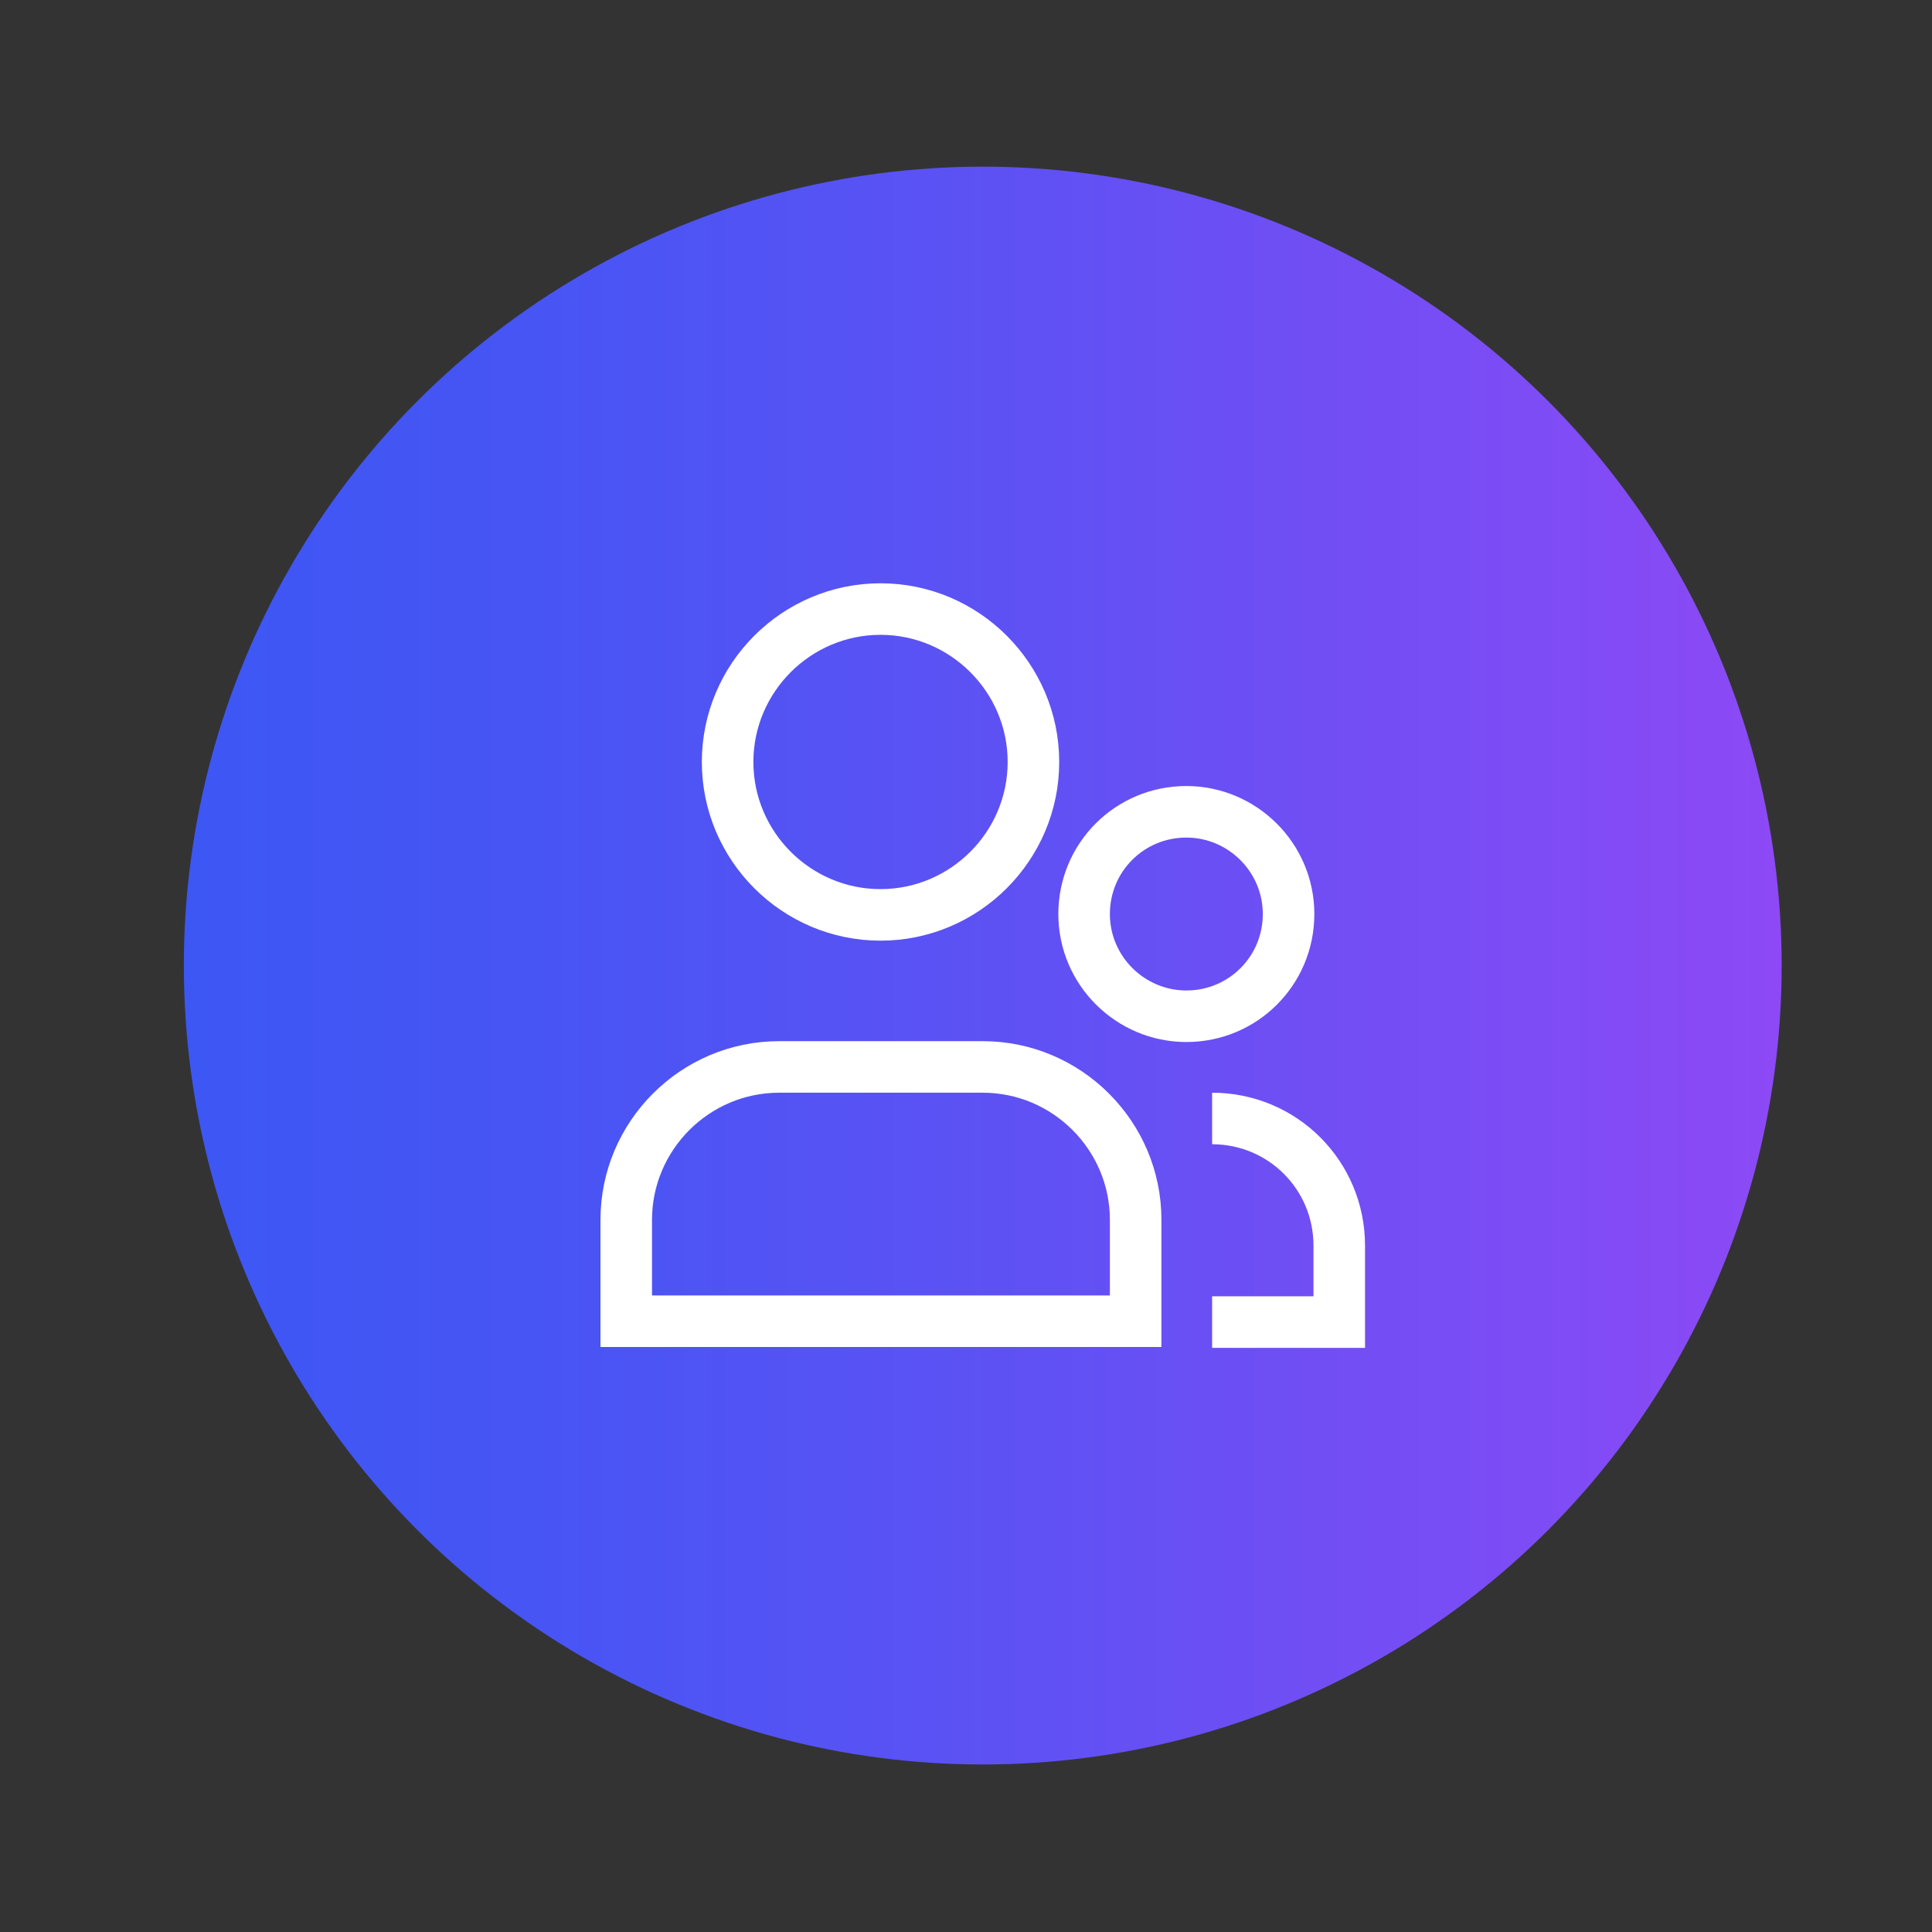 <?xml version="1.0" encoding="utf-8"?>
<!-- Generator: Adobe Illustrator 27.8.1, SVG Export Plug-In . SVG Version: 6.00 Build 0)  -->
<svg version="1.1" id="Layer_1" xmlns="http://www.w3.org/2000/svg" xmlns:xlink="http://www.w3.org/1999/xlink" x="0px" y="0px"
	 viewBox="0 0 224.9 224.9" style="enable-background:new 0 0 224.9 224.9;" xml:space="preserve">
<rect x="0" y="0" width="224.9" height="224.9" fill="#333333" stroke="none"/>
<style type="text/css">
	.st0{fill:url(#SVGID_1_);}
	.st1{fill:none;stroke:#FFFFFF;stroke-width:6;stroke-miterlimit:3.999;}
</style>
<linearGradient id="SVGID_1_" gradientUnits="userSpaceOnUse" x1="21.4" y1="113.6" x2="207.4" y2="113.6" gradientTransform="matrix(1 0 0 -1 0 226)">
	<stop  offset="2.355528e-03" style="stop-color:#3D57F4"/>
	<stop  offset="0.204" style="stop-color:#4655F4"/>
	<stop  offset="0.54" style="stop-color:#6051F4"/>
	<stop  offset="0.966" style="stop-color:#894AF5"/>
	<stop  offset="0.994" style="stop-color:#8C49F5"/>
</linearGradient>
<circle class="st0" cx="114.4" cy="112.4" r="93"/>
<path class="st1" d="M141.1,153.9h14.8V145c0-8.2-6.6-14.8-14.8-14.8 M120.3,88.7c0,9.8-8,17.8-17.8,17.8s-17.8-8-17.8-17.8
	s8-17.8,17.8-17.8S120.3,78.9,120.3,88.7z M132.2,153.8H72.9c0-4.2,0-8.2,0-11.8c0-9.8,8-17.8,17.8-17.8h23.7
	c9.8,0,17.8,8,17.8,17.8C132.2,145.6,132.2,149.6,132.2,153.8z M138.1,118.3c-6.5,0-11.9-5.3-11.9-11.9s5.3-11.9,11.9-11.9
	c6.5,0,11.9,5.3,11.9,11.9S144.7,118.3,138.1,118.3z"/>
</svg>
